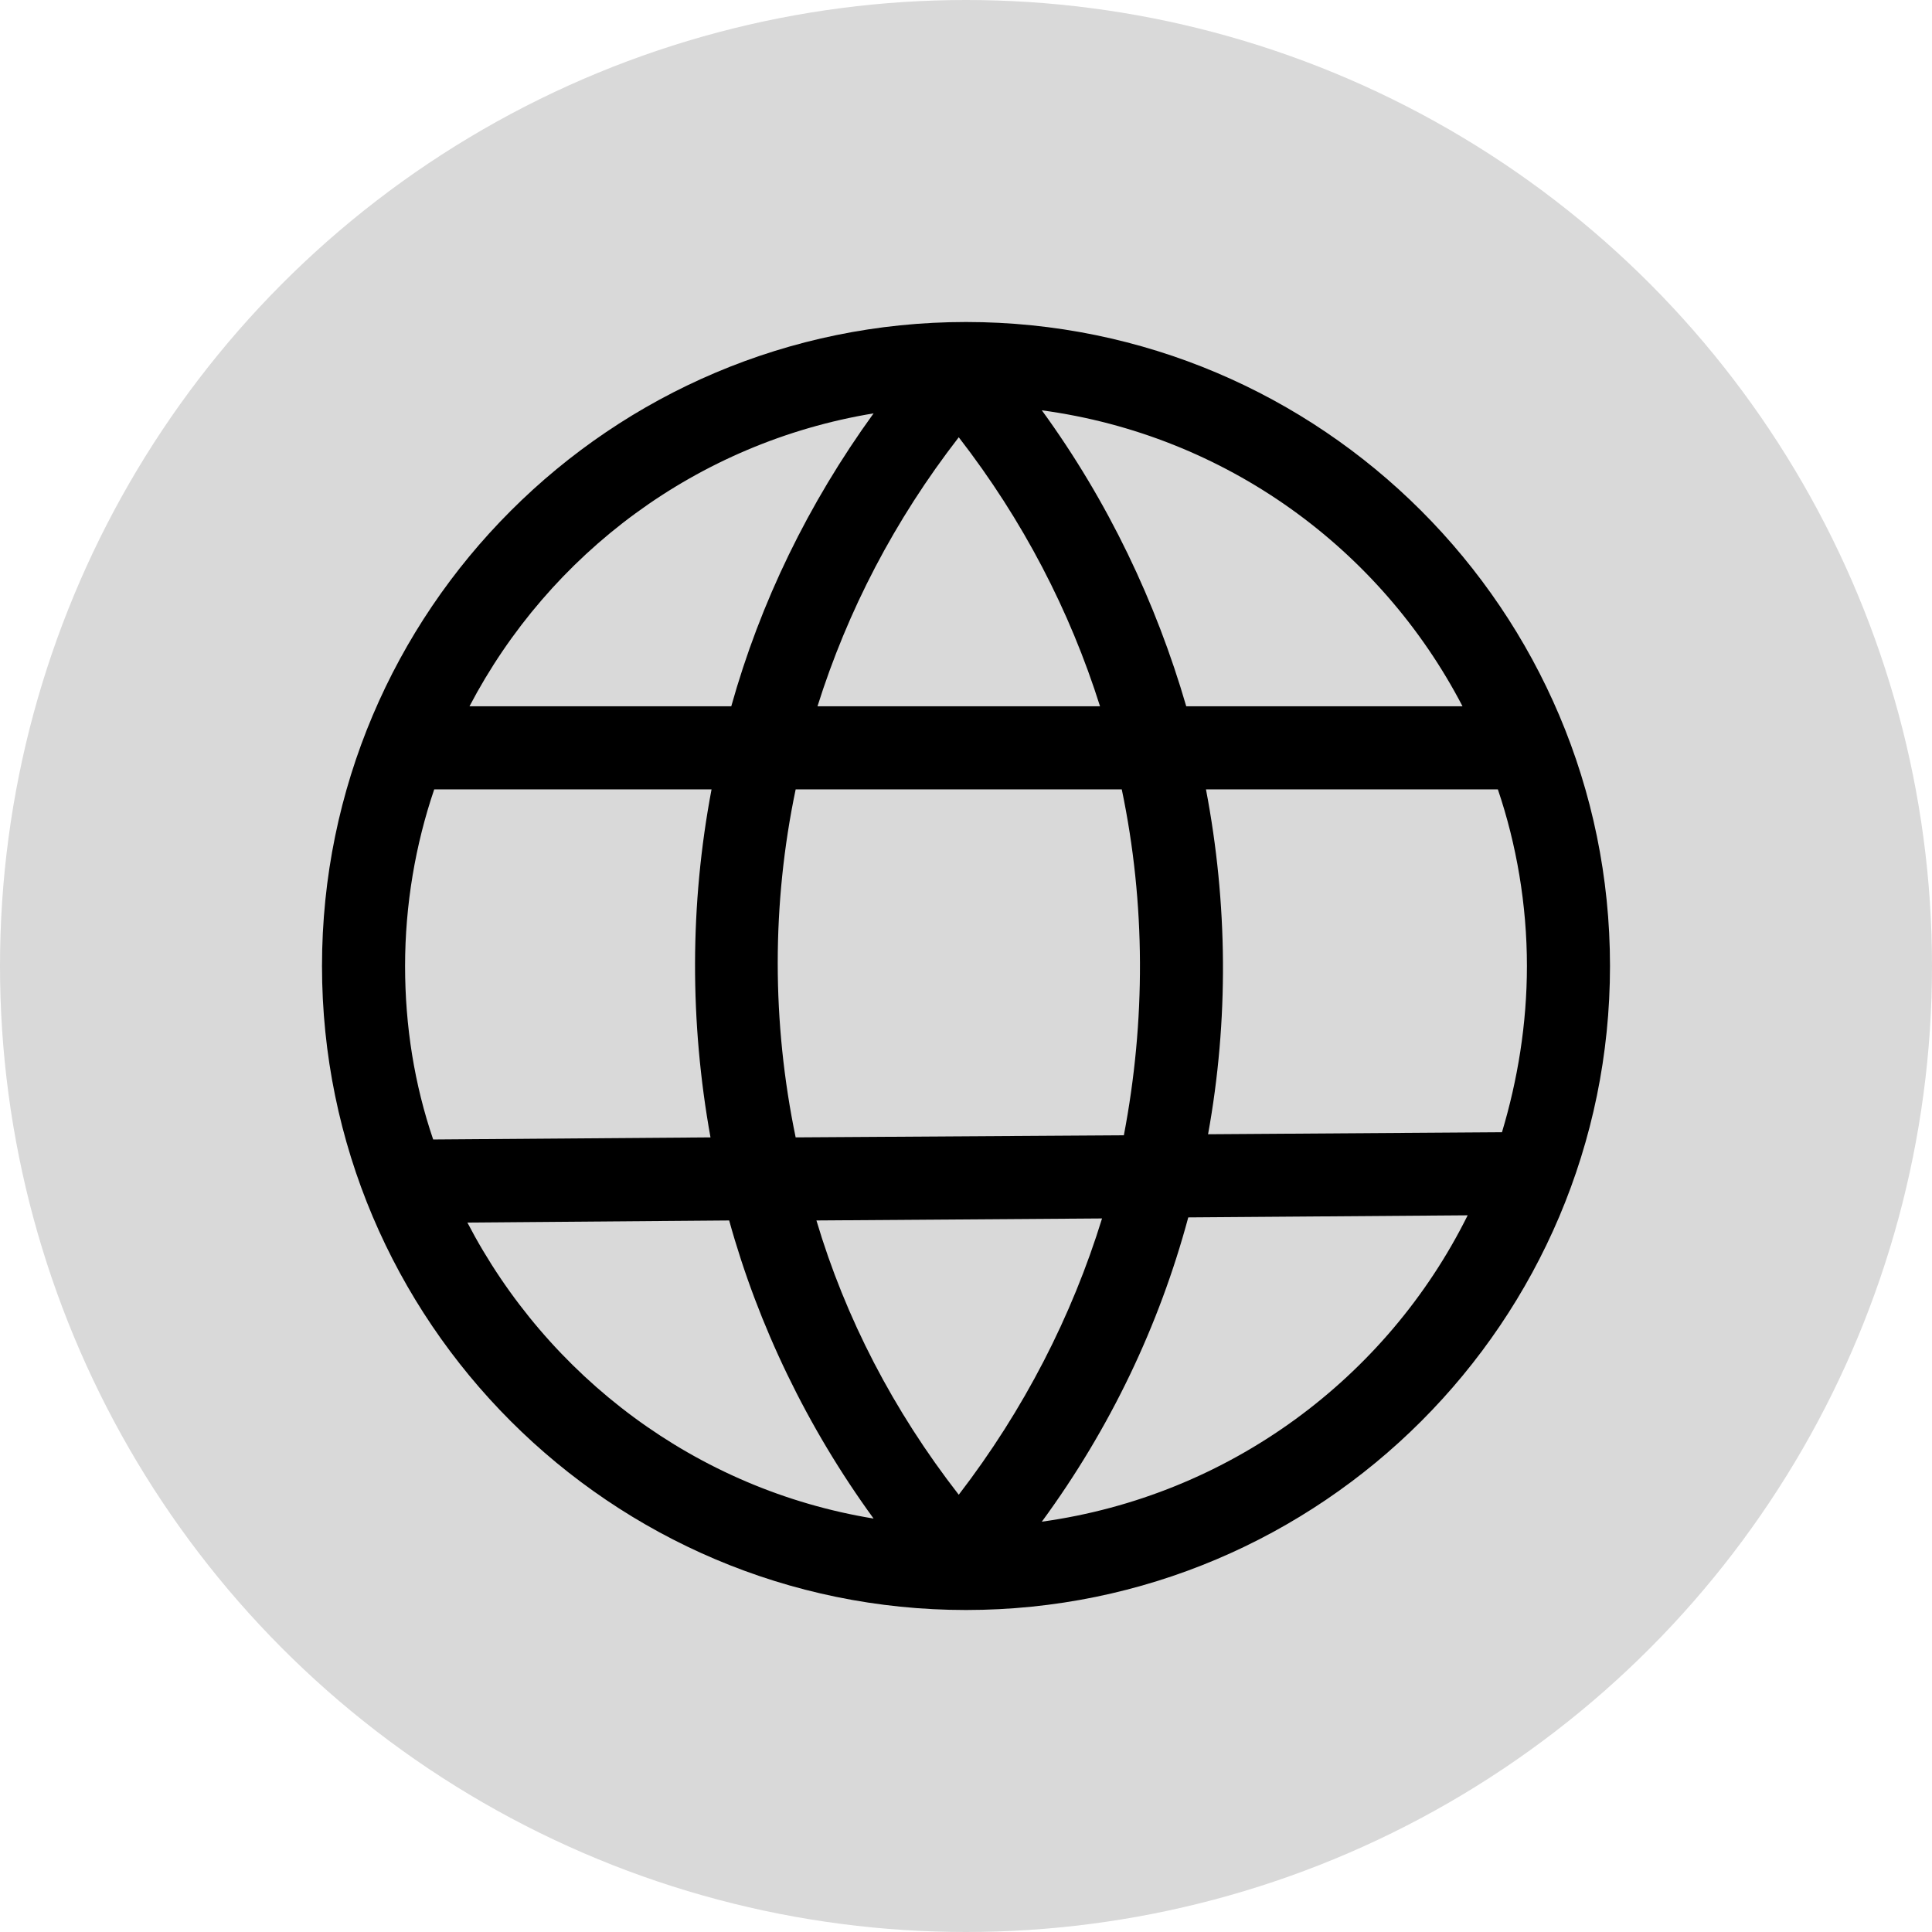 <?xml version="1.0" encoding="UTF-8"?> <svg xmlns="http://www.w3.org/2000/svg" width="24" height="24" viewBox="0 0 24 24" fill="none"><circle cx="12" cy="12" r="12" fill="#D9D9D9"></circle><path d="M12 20C16.413 20 20 16.413 20 12C20 7.587 16.413 4 12 4C7.587 4 4 7.587 4 12C4 16.413 7.587 20 12 20ZM5.806 15.187L9.058 15.161C9.419 16.465 10.026 17.729 10.852 18.864C8.645 18.503 6.8 17.097 5.806 15.187ZM9.884 9.806H13.935C14.232 11.226 14.232 12.684 13.961 14.103L9.884 14.129C9.587 12.697 9.587 11.226 9.884 9.806ZM11.91 18.568C11.097 17.523 10.503 16.374 10.142 15.161L13.69 15.136C13.316 16.348 12.723 17.51 11.91 18.568ZM12.942 18.903C13.793 17.742 14.4 16.465 14.761 15.123L18.232 15.097C17.226 17.123 15.264 18.581 12.942 18.903ZM18.968 12C18.968 12.723 18.852 13.419 18.658 14.065L15.007 14.09C15.264 12.671 15.252 11.226 14.981 9.806H18.607C18.839 10.49 18.968 11.239 18.968 12ZM18.168 8.774H14.736C14.361 7.484 13.768 6.232 12.942 5.097C15.226 5.406 17.148 6.813 18.168 8.774ZM13.665 8.774H10.155C10.529 7.587 11.11 6.465 11.91 5.432C12.71 6.465 13.29 7.587 13.665 8.774ZM10.852 5.135C10.039 6.258 9.445 7.484 9.084 8.774H5.832C6.826 6.877 8.658 5.497 10.852 5.135ZM8.839 9.806C8.568 11.239 8.568 12.697 8.826 14.129L5.381 14.155C5.148 13.471 5.032 12.748 5.032 12C5.032 11.239 5.161 10.49 5.394 9.806H8.839Z" fill="black"></path></svg> 